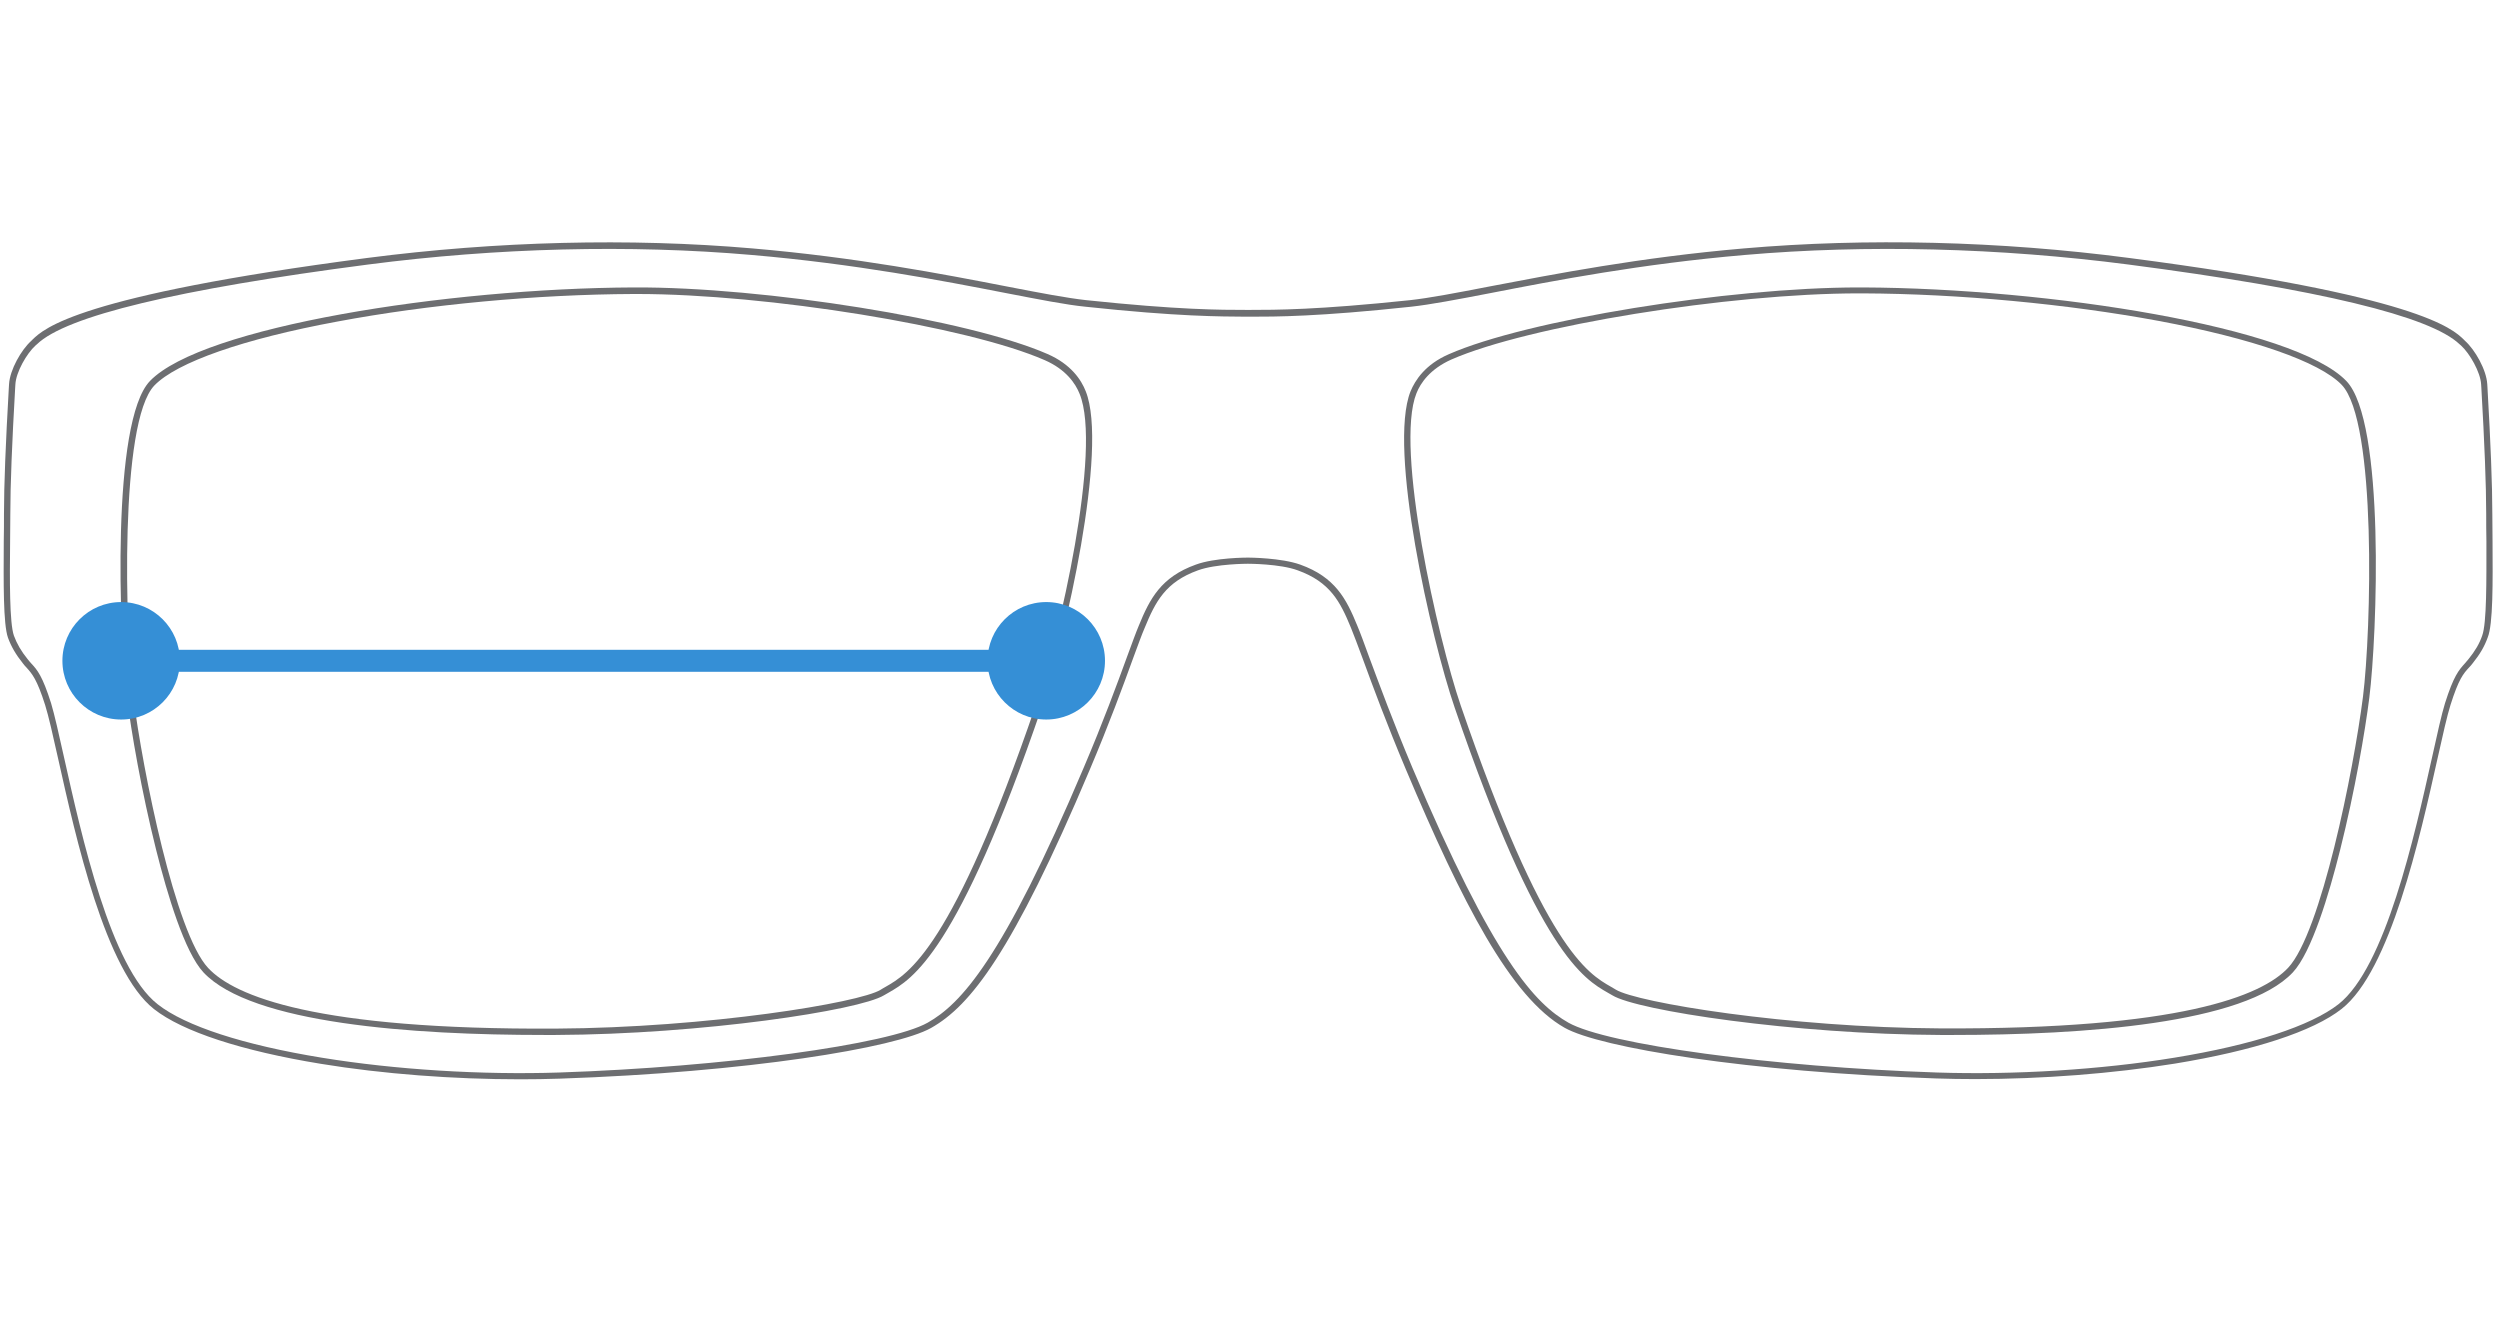<svg width="227" height="120" viewBox="0 0 227 120" fill="none" xmlns="http://www.w3.org/2000/svg">
<path d="M95.114 32.145C87.995 29.025 69.401 26.041 57.543 26.099C40.581 26.175 18.36 29.68 13.621 34.59C10.09 38.249 10.819 57.678 11.529 63.359C11.913 66.382 12.834 71.812 14.177 77.165C15.194 81.228 16.768 86.466 18.476 88.295C22.851 92.955 37.472 93.975 49.388 93.975C49.733 93.975 50.098 93.975 50.443 93.975C63.76 93.918 78.017 91.742 80.262 90.375C80.396 90.298 80.531 90.221 80.665 90.144C82.852 88.892 86.939 86.562 94.576 64.264C96.706 58.025 100.659 40.714 98.587 35.534C98.184 34.494 97.243 33.069 95.114 32.145ZM94.039 64.052C86.479 86.138 82.507 88.41 80.377 89.624C80.223 89.701 80.089 89.797 79.955 89.874C78.055 91.049 64.278 93.321 50.443 93.398C28.722 93.513 21.296 90.471 18.898 87.891C15.924 84.713 12.969 70.06 12.105 63.282C11.357 57.293 10.839 38.288 14.024 34.995C16.058 32.896 22.102 30.778 30.622 29.199C38.93 27.639 48.736 26.734 57.524 26.695C57.639 26.695 57.754 26.695 57.85 26.695C69.651 26.695 87.88 29.642 94.864 32.703C96.802 33.55 97.666 34.841 98.03 35.765C100.083 40.772 96.169 57.871 94.039 64.052Z" fill="#6D6E71"/>
<path d="M169.14 26.099C169.025 26.099 168.91 26.099 168.795 26.099C156.936 26.099 138.592 29.064 131.55 32.164C129.42 33.089 128.499 34.514 128.077 35.534C126.005 40.714 129.939 58.006 132.088 64.264C139.725 86.562 143.812 88.892 145.999 90.144C146.133 90.221 146.268 90.298 146.402 90.375C148.647 91.761 162.904 93.918 176.221 93.976C176.566 93.976 176.911 93.976 177.276 93.976C189.192 93.976 203.813 92.955 208.188 88.295C209.896 86.466 211.469 81.228 212.486 77.165C213.83 71.812 214.751 66.382 215.134 63.359C215.844 57.678 216.593 38.249 213.043 34.59C208.323 29.68 186.103 26.176 169.14 26.099ZM214.559 63.263C213.695 70.041 210.74 84.694 207.766 87.871C205.368 90.433 197.942 93.475 176.221 93.379C162.367 93.302 148.609 91.029 146.709 89.855C146.575 89.778 146.44 89.701 146.287 89.605C144.157 88.391 140.204 86.119 132.625 64.033C130.572 58.025 126.619 40.675 128.615 35.707C128.979 34.783 129.843 33.512 131.781 32.646C138.765 29.584 156.994 26.638 168.795 26.638C168.91 26.638 169.025 26.638 169.121 26.638C177.909 26.676 187.714 27.601 196.023 29.141C204.543 30.739 210.587 32.838 212.621 34.937C215.825 38.268 215.307 57.293 214.559 63.263Z" fill="#6D6E71"/>
<path d="M226.323 49.167C226.323 48.32 226.303 47.473 226.303 46.664C226.303 44.064 226.15 40.194 225.862 35.187L225.843 34.879C225.766 33.57 224.73 31.76 223.828 30.951C223.79 30.913 223.751 30.874 223.713 30.835C222.696 29.853 219.587 26.849 193.319 23.422C181.575 21.881 169.468 21.593 158.358 22.555C148.917 23.364 141.05 24.905 135.293 26.002C132.223 26.599 129.786 27.061 128.04 27.254C119.636 28.14 115.798 28.14 113.495 28.14H113.342H113.169C110.867 28.14 107.029 28.14 98.625 27.254C96.878 27.061 94.442 26.599 91.371 26.002C85.615 24.885 77.748 23.364 68.307 22.555C57.178 21.593 45.089 21.901 33.346 23.422C7.077 26.849 3.988 29.834 2.952 30.835C2.913 30.874 2.875 30.913 2.837 30.951C1.935 31.76 0.899 33.57 0.822 34.879L0.803 35.187C0.515 40.213 0.361 44.064 0.361 46.664C0.361 47.453 0.361 48.301 0.342 49.167C0.323 52.864 0.285 56.677 0.726 57.909C1.014 58.699 1.436 59.431 2.069 60.22C2.184 60.374 2.299 60.509 2.415 60.624C2.913 61.183 3.355 61.664 4.103 64.033C4.41 65.015 4.794 66.709 5.274 68.866C6.885 76.087 9.572 88.16 13.985 91.626C16.576 93.667 21.948 95.42 29.125 96.594C34.747 97.519 41.175 98 47.238 98C48.447 98 49.637 97.981 50.807 97.942C67.847 97.365 81.336 95.15 84.54 93.34C88.09 91.338 91.909 86.562 98.951 69.886C100.697 65.766 101.963 62.319 102.884 59.777C103.326 58.583 103.671 57.62 103.94 57.004C104.918 54.617 105.839 52.845 108.775 51.786C110.406 51.189 113.284 51.189 113.304 51.189C113.342 51.189 116.22 51.189 117.832 51.786C120.768 52.845 121.689 54.617 122.667 57.004C122.917 57.62 123.281 58.583 123.723 59.777C124.644 62.3 125.929 65.766 127.656 69.867C132.76 81.941 137.155 90.548 142.067 93.321C145.252 95.131 158.741 97.345 175.8 97.923C176.97 97.962 178.16 97.981 179.369 97.981C185.432 97.981 191.86 97.48 197.483 96.575C204.659 95.4 210.032 93.648 212.622 91.607C217.035 88.141 219.722 76.068 221.334 68.847C221.813 66.69 222.197 64.995 222.504 64.013C223.252 61.645 223.675 61.163 224.193 60.605C224.308 60.489 224.423 60.355 224.538 60.201C225.171 59.411 225.593 58.699 225.881 57.89C226.38 56.677 226.342 52.864 226.323 49.167ZM225.382 57.717C225.133 58.448 224.73 59.122 224.135 59.854C224.02 59.989 223.905 60.124 223.809 60.239C223.252 60.855 222.792 61.375 222.005 63.859C221.698 64.861 221.314 66.574 220.835 68.75C219.242 75.894 216.594 87.833 212.334 91.183C209.821 93.147 204.544 94.88 197.444 96.036C190.747 97.133 182.88 97.615 175.877 97.384C160.929 96.883 145.924 94.842 142.412 92.859C139.419 91.164 135.639 87.198 128.232 69.675C126.505 65.573 125.239 62.126 124.298 59.604C123.857 58.391 123.512 57.447 123.243 56.812C122.245 54.366 121.228 52.402 118.062 51.266C116.335 50.65 113.457 50.63 113.323 50.63C113.208 50.63 110.31 50.63 108.583 51.266C105.417 52.402 104.4 54.366 103.402 56.812C103.134 57.447 102.788 58.41 102.347 59.604C101.426 62.126 100.16 65.573 98.413 69.675C91.007 87.178 87.227 91.164 84.233 92.859C80.722 94.842 65.717 96.883 50.769 97.384C43.765 97.615 35.898 97.133 29.201 96.036C22.121 94.88 16.825 93.167 14.311 91.183C10.052 87.852 7.404 75.894 5.811 68.75C5.331 66.594 4.947 64.88 4.64 63.859C3.854 61.375 3.393 60.836 2.837 60.239C2.722 60.124 2.626 59.989 2.511 59.854C1.916 59.122 1.532 58.448 1.263 57.717C0.86 56.581 0.88 52.633 0.918 49.167C0.918 48.301 0.937 47.473 0.937 46.664C0.937 44.064 1.091 40.213 1.378 35.207L1.398 34.898C1.455 33.782 2.434 32.087 3.221 31.375C3.259 31.336 3.297 31.298 3.355 31.259C6.003 28.698 16.115 26.272 33.423 24.019C45.128 22.498 57.178 22.19 68.269 23.152C77.671 23.961 85.538 25.482 91.275 26.599C94.365 27.196 96.802 27.677 98.567 27.851C106.991 28.756 110.867 28.737 113.169 28.756H113.342H113.515C115.817 28.756 119.693 28.756 128.117 27.851C129.882 27.658 132.319 27.196 135.408 26.599C141.146 25.482 148.994 23.961 158.415 23.152C169.506 22.19 181.537 22.498 193.261 24.019C210.569 26.272 220.681 28.717 223.329 31.259C223.368 31.298 223.425 31.336 223.463 31.375C224.25 32.087 225.229 33.801 225.286 34.898L225.306 35.207C225.593 40.213 225.747 44.064 225.747 46.664C225.747 47.473 225.747 48.301 225.766 49.167C225.766 52.633 225.804 56.581 225.382 57.717Z" fill="#6D6E71"/>
<path d="M11 65.333C13.945 65.333 16.333 62.946 16.333 60C16.333 57.054 13.945 54.667 11 54.667C8.054 54.667 5.667 57.054 5.667 60C5.667 62.946 8.054 65.333 11 65.333ZM95 65.333C97.945 65.333 100.333 62.946 100.333 60C100.333 57.054 97.945 54.667 95 54.667C92.055 54.667 89.667 57.054 89.667 60C89.667 62.946 92.055 65.333 95 65.333ZM11 61L95 61L95 59L11 59L11 61Z" fill="#358FD6"/>
</svg>
